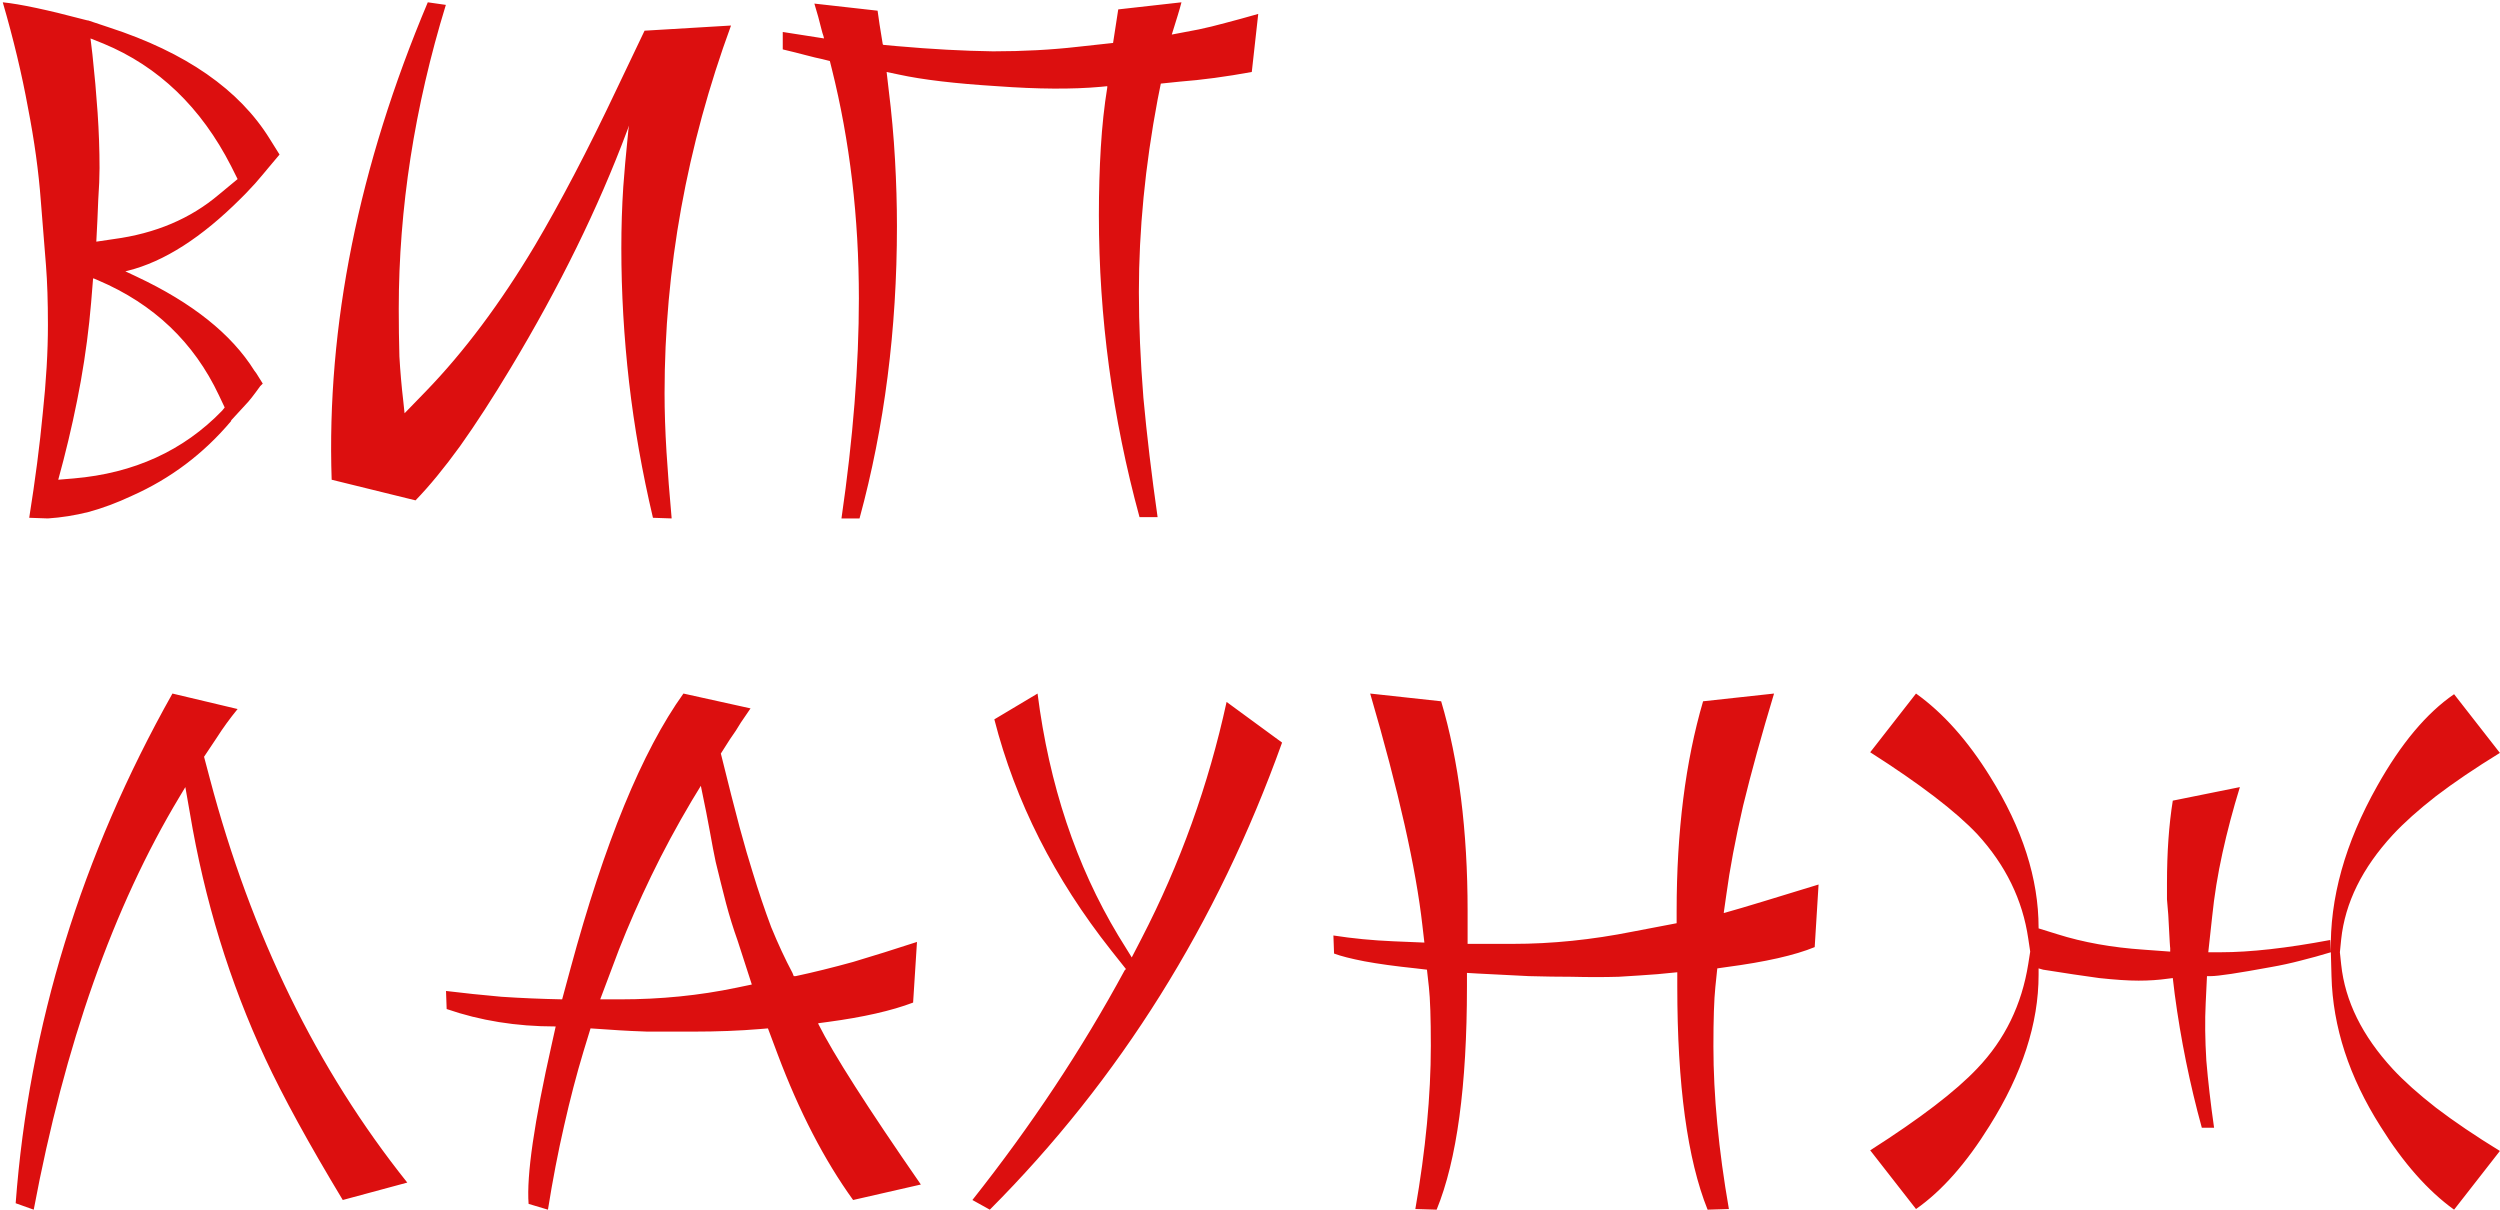 <?xml version="1.0" encoding="UTF-8"?> <svg xmlns="http://www.w3.org/2000/svg" width="217" height="105" viewBox="0 0 217 105" fill="none"><path d="M4.16 45L2.536 44.944C3.059 41.659 3.451 38.635 3.712 35.872C4.011 33.072 4.16 30.515 4.16 28.2C4.16 26.184 4.104 24.467 3.992 23.048L3.544 17.448C3.357 14.909 2.984 12.203 2.424 9.328C1.901 6.453 1.173 3.411 0.24 0.2C1.733 0.349 4.104 0.853 7.352 1.712L7.576 1.768H7.632L9.48 2.384C16.125 4.549 20.773 7.779 23.424 12.072L24.264 13.416L23.368 14.48C23.219 14.667 23.032 14.891 22.808 15.152C22.621 15.376 22.397 15.637 22.136 15.936L21.296 16.832L20.904 17.224C17.507 20.621 14.24 22.712 11.104 23.496L10.88 23.552L11.832 24C16.685 26.277 20.101 29.003 22.08 32.176L22.248 32.4L22.808 33.296L22.584 33.52C22.024 34.304 21.613 34.827 21.352 35.088L20.064 36.488V36.544C17.675 39.381 14.8 41.547 11.44 43.04C10.171 43.637 8.92 44.104 7.688 44.44C6.493 44.739 5.317 44.925 4.16 45ZM5.504 39.96L5.056 41.64L6.4 41.528C11.627 41.08 15.92 39.12 19.28 35.648L19.504 35.368L19 34.304C16.835 29.712 13.344 26.389 8.528 24.336L8.136 24.168H8.08L7.912 26.24C7.725 28.48 7.427 30.757 7.016 33.072C6.605 35.349 6.101 37.645 5.504 39.96ZM8.36 20.976L9.872 20.752C13.493 20.267 16.536 18.979 19 16.888L20.624 15.544L20.064 14.424C17.451 9.309 13.755 5.763 8.976 3.784L7.856 3.336L8.024 4.736C8.211 6.453 8.36 8.133 8.472 9.776C8.584 11.419 8.64 13.024 8.64 14.592C8.64 15.339 8.603 16.253 8.528 17.336C8.491 18.381 8.435 19.595 8.36 20.976ZM58.3 45L56.676 44.944C55.743 40.987 55.052 37.067 54.604 33.184C54.156 29.264 53.932 25.381 53.932 21.536C53.932 19.707 53.988 17.933 54.1 16.216C54.138 15.656 54.194 14.965 54.268 14.144C54.343 13.285 54.436 12.315 54.548 11.232L54.604 10.896L54.436 11.344C51.935 18.027 48.575 24.877 44.356 31.896C42.788 34.509 41.313 36.787 39.932 38.728C38.551 40.632 37.263 42.2 36.068 43.432L28.788 41.64C28.34 28.275 31.122 14.461 37.132 0.2L38.7 0.424C35.975 9.309 34.612 18.101 34.612 26.8C34.612 28.219 34.631 29.6 34.668 30.944C34.743 32.251 34.855 33.539 35.004 34.808L35.116 35.872L36.964 33.968C40.287 30.533 43.441 26.315 46.428 21.312C47.511 19.483 48.65 17.429 49.844 15.152C51.039 12.875 52.289 10.355 53.596 7.592L55.948 2.664L63.452 2.216C59.607 12.707 57.684 23.347 57.684 34.136C57.684 35.704 57.74 37.403 57.852 39.232C57.964 41.024 58.114 42.947 58.3 45ZM74.607 45H73.039C74.047 38.056 74.551 31.691 74.551 25.904C74.551 18.885 73.767 12.24 72.199 5.968L72.031 5.296L71.359 5.128C70.986 5.053 70.519 4.941 69.959 4.792C69.399 4.643 68.727 4.475 67.943 4.288V2.776L71.527 3.336L71.471 3.112C71.434 3.037 71.359 2.776 71.247 2.328C71.135 1.843 70.948 1.171 70.687 0.312L76.175 0.928C76.213 1.227 76.269 1.619 76.343 2.104C76.418 2.589 76.511 3.168 76.623 3.84L76.679 3.896L77.911 4.008C80.861 4.269 83.623 4.419 86.199 4.456C88.812 4.456 91.258 4.325 93.535 4.064L96.615 3.728L97.063 0.816L102.551 0.2C102.476 0.499 102.364 0.891 102.215 1.376L101.711 3L104.063 2.552C104.772 2.403 105.538 2.216 106.359 1.992C107.218 1.768 108.17 1.507 109.215 1.208L108.655 6.248C106.415 6.659 104.324 6.939 102.383 7.088L100.759 7.256L100.479 8.656C99.397 14.405 98.855 19.968 98.855 25.344C98.855 28.181 98.986 31.243 99.247 34.528C99.546 37.776 99.957 41.229 100.479 44.888H98.911C96.559 36.264 95.383 27.528 95.383 18.68C95.383 16.589 95.439 14.629 95.551 12.8C95.663 10.933 95.85 9.197 96.111 7.592V7.48L95.551 7.536C93.087 7.76 90.082 7.741 86.535 7.48C82.914 7.256 80.076 6.92 78.023 6.472L76.959 6.248L77.127 7.704C77.388 9.795 77.575 11.848 77.687 13.864C77.799 15.843 77.855 17.765 77.855 19.632C77.855 28.592 76.772 37.048 74.607 45ZM2.928 105L1.36 104.44C2.517 89.021 7.053 74.275 14.968 60.2L20.624 61.544C20.288 61.955 19.971 62.365 19.672 62.776C19.373 63.187 19.093 63.597 18.832 64.008L17.712 65.688L18.216 67.592C21.8 81.144 27.512 92.829 35.352 102.648L29.752 104.16C26.803 99.269 24.563 95.181 23.032 91.896C19.933 85.251 17.749 78.139 16.48 70.56L16.088 68.32L15.584 69.16C9.835 78.717 5.616 90.664 2.928 105ZM47.562 105L45.882 104.496C45.695 102.032 46.367 97.403 47.898 90.608L48.234 89.096H48.178C44.818 89.096 41.682 88.592 38.77 87.584L38.714 86.016C40.244 86.203 41.85 86.371 43.53 86.52C45.21 86.632 46.964 86.707 48.794 86.744L49.522 84.056C52.471 73.155 55.738 65.203 59.322 60.2L65.146 61.488C64.884 61.861 64.604 62.272 64.306 62.72C64.044 63.168 63.727 63.653 63.354 64.176L62.57 65.408L62.626 65.632C63.223 68.059 63.746 70.112 64.194 71.792C64.642 73.435 65.015 74.723 65.314 75.656C65.836 77.373 66.378 78.979 66.938 80.472C67.535 81.928 68.151 83.253 68.786 84.448L68.898 84.728H69.066C70.634 84.392 72.295 83.981 74.05 83.496C75.804 82.973 77.652 82.395 79.594 81.76L79.258 87.024C77.391 87.733 74.927 88.293 71.866 88.704L71.026 88.816V88.872C72.332 91.485 75.3 96.133 79.93 102.816L74.05 104.16C71.548 100.688 69.364 96.469 67.498 91.504L66.658 89.264L65.986 89.32C65.09 89.395 64.156 89.451 63.186 89.488C62.215 89.525 61.207 89.544 60.162 89.544C58.594 89.544 57.268 89.544 56.186 89.544C55.14 89.507 54.338 89.469 53.778 89.432L51.258 89.264L50.642 91.28C50.044 93.259 49.484 95.405 48.962 97.72C48.439 99.997 47.972 102.424 47.562 105ZM53.722 82.432L52.098 86.744H53.834C57.343 86.744 60.703 86.408 63.914 85.736L65.258 85.456L64.026 81.648C63.652 80.603 63.316 79.52 63.018 78.4C62.719 77.243 62.42 76.048 62.122 74.816C61.972 74.107 61.804 73.229 61.618 72.184C61.431 71.139 61.188 69.907 60.89 68.488L60.834 68.208L60.05 69.496C58.743 71.699 57.567 73.883 56.522 76.048C55.476 78.213 54.543 80.341 53.722 82.432ZM85.916 105L84.404 104.16C89.519 97.701 93.924 91.056 97.62 84.224L97.732 84.112L96.444 82.488C91.516 76.253 88.137 69.571 86.308 62.44L90.06 60.2C91.068 68.115 93.401 75.115 97.06 81.2L98.236 83.104L99.076 81.48C102.436 74.984 104.9 68.133 106.468 60.928L111.284 64.456C105.647 80.173 97.191 93.688 85.916 105ZM124.7 105L122.852 104.944C123.748 99.792 124.196 95.069 124.196 90.776C124.196 88.387 124.14 86.688 124.028 85.68L123.86 84.168L122.908 84.056C121.116 83.869 119.623 83.664 118.428 83.44C117.271 83.216 116.393 82.992 115.796 82.768L115.74 81.2C117.42 81.461 119.156 81.629 120.948 81.704L123.636 81.816L123.468 80.36C122.908 75.357 121.396 68.637 118.932 60.2L125.092 60.872C126.623 66.024 127.388 72.091 127.388 79.072V81.928H131.308C134.705 81.928 138.177 81.573 141.724 80.864L145.532 80.136V79.072C145.532 72.165 146.297 66.099 147.828 60.872L153.988 60.2C152.905 63.784 152.009 67.032 151.3 69.944C150.628 72.856 150.143 75.432 149.844 77.672L149.62 79.24H149.676C150.609 78.979 151.748 78.643 153.092 78.232C154.436 77.821 156.023 77.336 157.852 76.776L157.516 82.208C155.799 82.917 153.241 83.496 149.844 83.944L149.06 84.056L148.892 85.68C148.78 86.763 148.724 88.48 148.724 90.832C148.724 95.088 149.172 99.792 150.068 104.944L148.22 105C146.465 100.632 145.588 94.173 145.588 85.624V84.392L143.852 84.56C142.881 84.635 141.761 84.709 140.492 84.784C139.26 84.821 137.897 84.821 136.404 84.784C135.321 84.784 134.089 84.765 132.708 84.728C131.364 84.653 129.889 84.579 128.284 84.504L127.332 84.448V85.624C127.332 94.248 126.455 100.707 124.7 105ZM216.99 99.904L213.014 105C210.736 103.357 208.608 100.949 206.63 97.776C203.904 93.483 202.486 89.133 202.374 84.728L202.318 82.656C202.206 77.989 203.55 73.173 206.35 68.208C208.403 64.549 210.624 61.899 213.014 60.256L216.99 65.352C214.862 66.659 213.014 67.909 211.446 69.104C209.915 70.299 208.664 71.419 207.694 72.464C205.043 75.339 203.55 78.363 203.214 81.536L203.102 82.656L203.214 83.72C203.55 86.893 205.043 89.917 207.694 92.792C208.664 93.837 209.915 94.957 211.446 96.152C213.014 97.347 214.862 98.597 216.99 99.904ZM166.31 104.944L162.334 99.848C166.664 97.085 169.763 94.715 171.63 92.736C174.019 90.235 175.494 87.211 176.054 83.664L176.222 82.6L176.054 81.48C175.568 78.12 174.094 75.096 171.63 72.408C169.763 70.429 166.664 68.059 162.334 65.296L166.31 60.2C168.662 61.88 170.808 64.288 172.75 67.424C175.55 71.904 176.95 76.272 176.95 80.528V80.584L178.574 81.088C180.814 81.797 183.315 82.245 186.078 82.432L188.374 82.6V82.208C188.374 82.544 188.318 81.611 188.206 79.408C188.168 78.96 188.131 78.512 188.094 78.064C188.094 77.616 188.094 77.149 188.094 76.664C188.094 73.976 188.262 71.587 188.598 69.496L194.422 68.32C193.824 70.261 193.32 72.165 192.91 74.032C192.499 75.899 192.2 77.747 192.014 79.576L191.678 82.656H192.742C195.318 82.656 198.491 82.301 202.262 81.592L202.318 82.656C201.459 82.917 200.582 83.16 199.686 83.384C198.827 83.608 197.968 83.795 197.11 83.944C194.272 84.467 192.536 84.728 191.902 84.728H191.566L191.454 87.08C191.379 88.573 191.398 90.235 191.51 92.064C191.659 93.856 191.883 95.797 192.182 97.888H191.118C190.072 94.08 189.288 90.216 188.766 86.296L188.598 84.896L188.15 84.952C187.366 85.064 186.526 85.12 185.63 85.12C184.734 85.12 183.595 85.045 182.214 84.896C180.832 84.709 179.208 84.467 177.342 84.168L176.95 84.056V84.616C176.95 88.835 175.531 93.203 172.694 97.72C170.678 100.968 168.55 103.376 166.31 104.944Z" fill="#DC0F0F"></path></svg> 